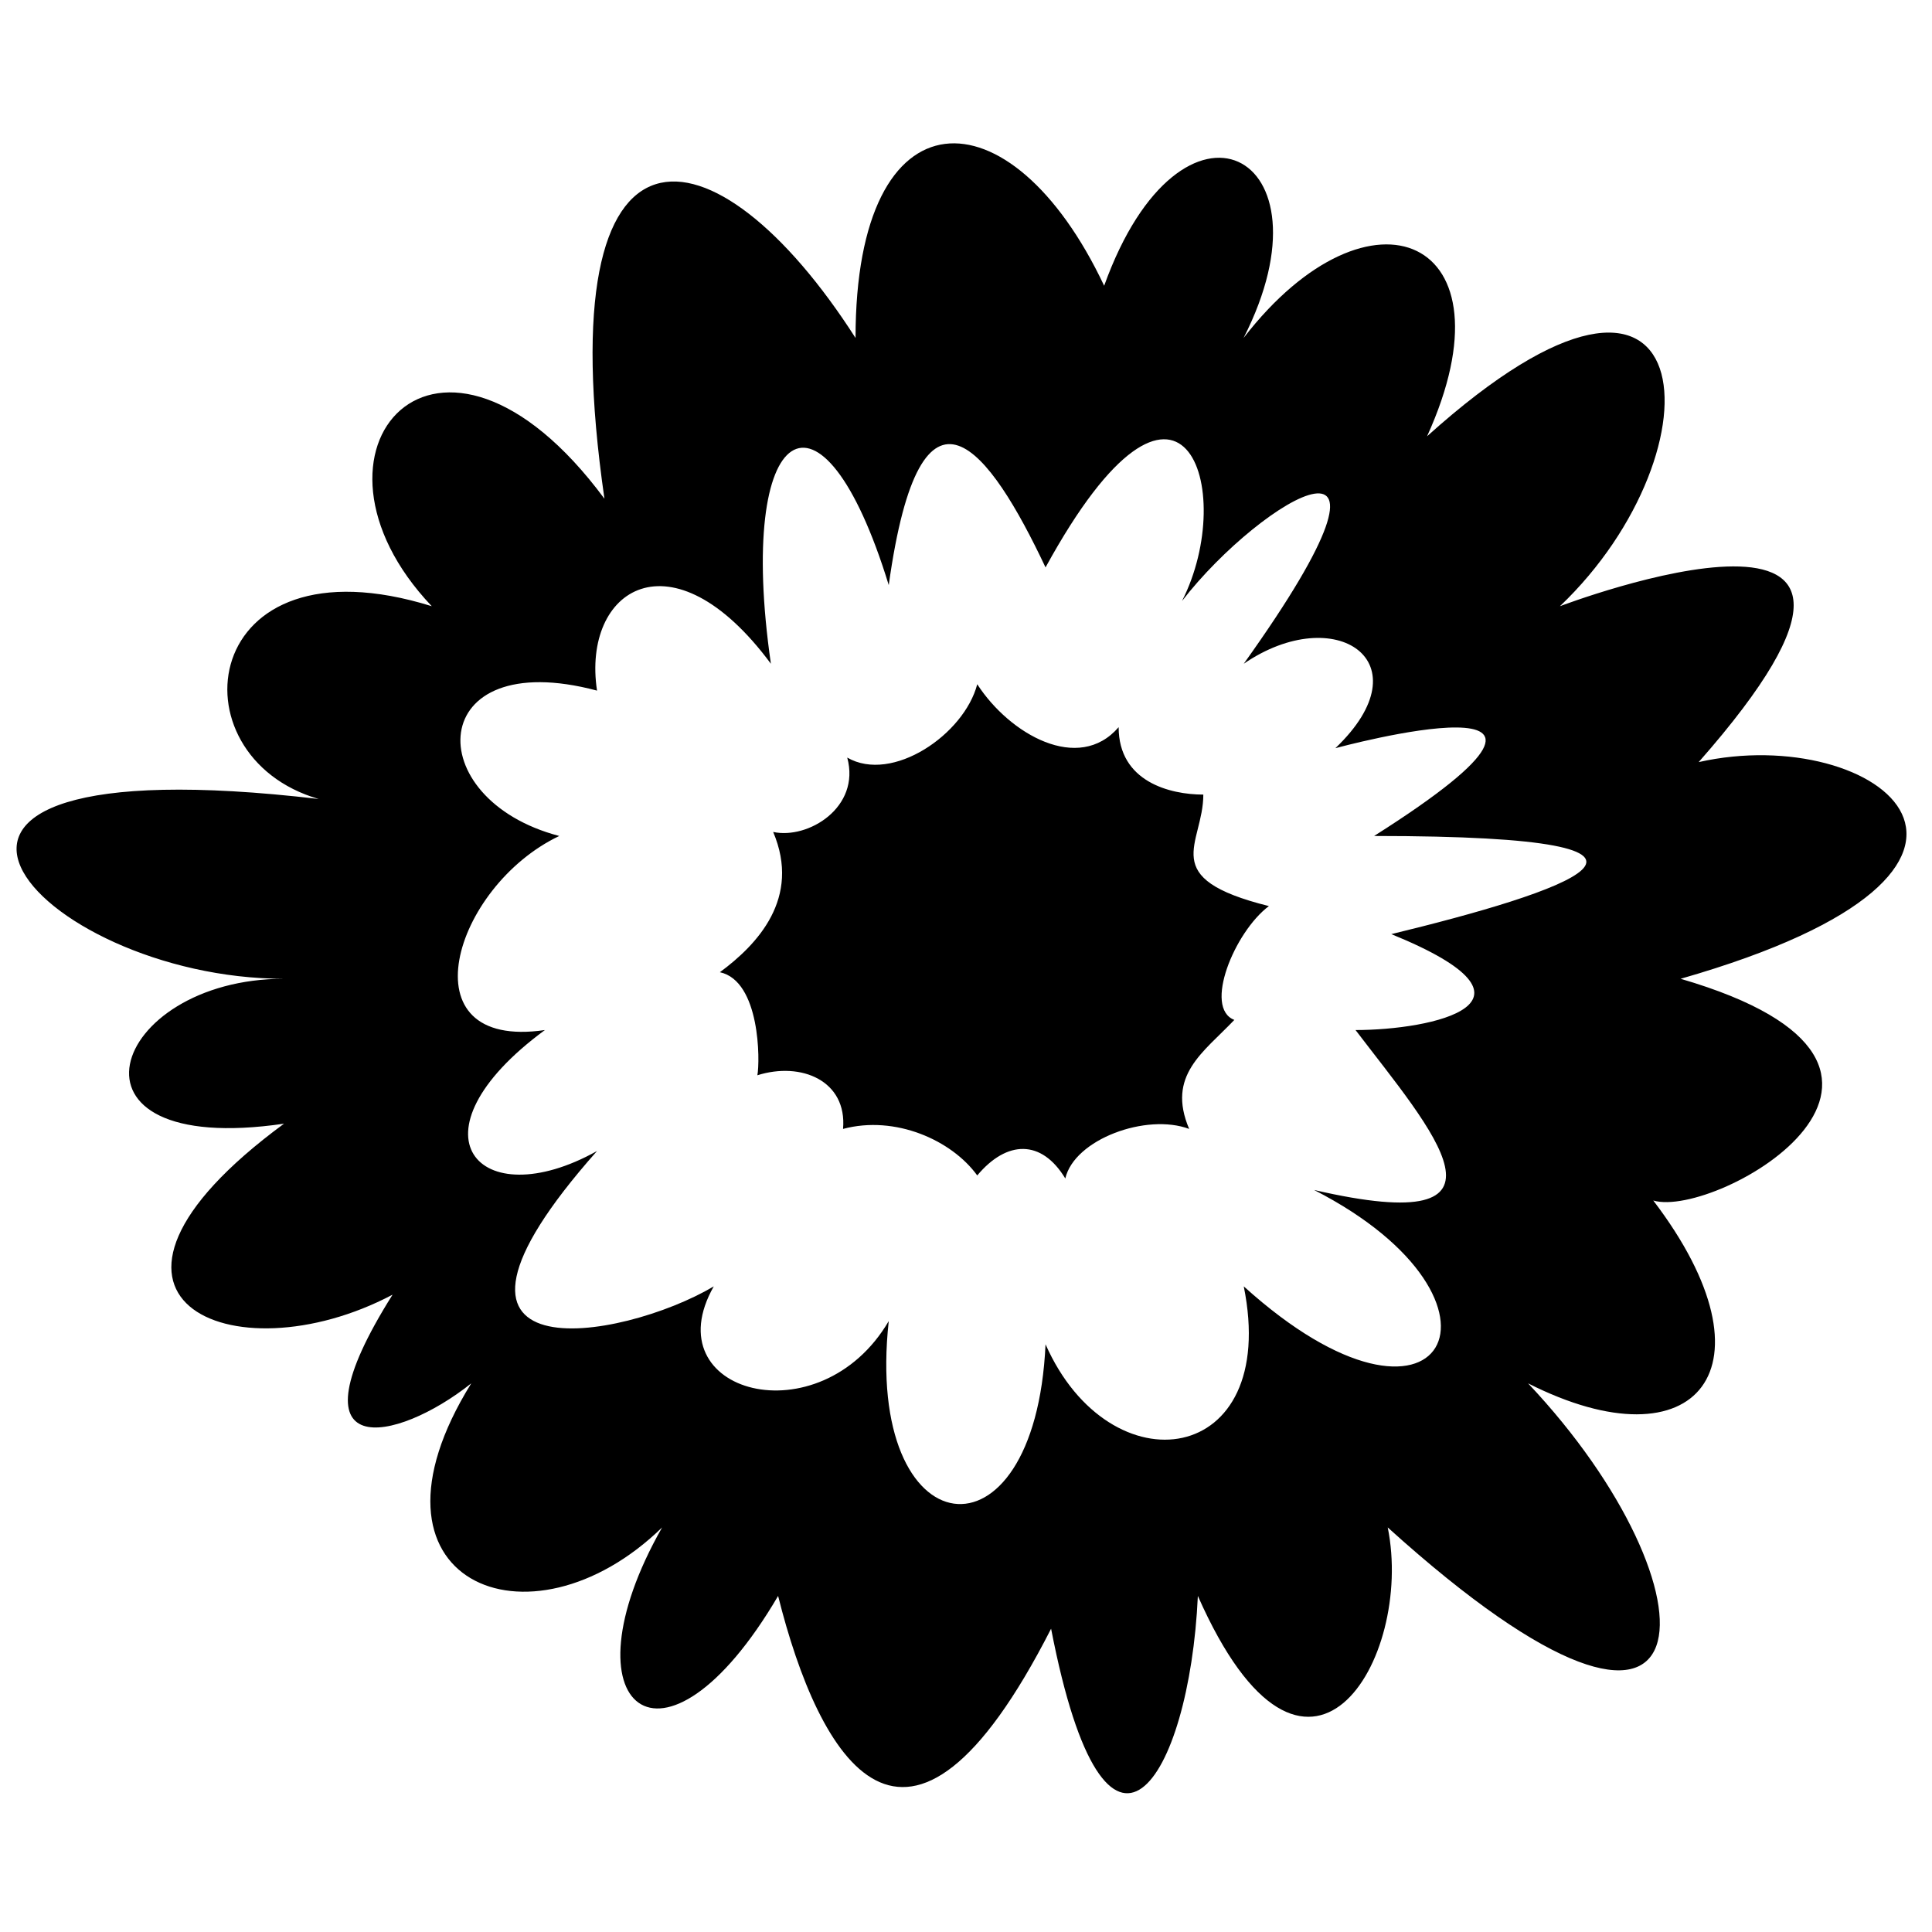 <?xml version="1.0" encoding="UTF-8"?>
<!-- Uploaded to: SVG Repo, www.svgrepo.com, Generator: SVG Repo Mixer Tools -->
<svg width="800px" height="800px" version="1.1" viewBox="144 144 512 512" xmlns="http://www.w3.org/2000/svg">
 <defs>
  <clipPath id="a">
   <path d="m148.09 181h501.91v439h-501.91z"/>
  </clipPath>
 </defs>
 <g clip-path="url(#a)">
  <path d="m248.03 487.11c-28.578 45.43 1.031 39.305 20.859 23.492-32.57 52.438 15.281 72.559 50.574 38.184-26.992 47.496 0.113 70.316 30.742 18.152 10.828 43.238 33.914 84.074 72.344 8.684 14.594 75.391 36.668 40.055 38.895-8.684 28.652 64.84 57.426 16.852 50.316-18.152 88.66 80.172 88.727 16.383 37.191-38.184 44.707 22.613 66.977-4.098 33.184-48.453 16.844 4.988 87.316-35.398 7.246-58.762 102.42-29.32 52.328-68.152 4.785-57.422 73.285-83.207-36.77-41.312-36.77-41.312 43.539-41.484 38.75-111.61-35.207-45.039 23.98-52.754-15.043-69.477-48.633-26.051 25.066-49.168-16.492-70.691-36.945-13.836-24.703-52.359-65.887-52.5-65.887 13.836-37.008-57.781-82.074-65.082-66.543 42.605-43.992-59.395-84.914-12.715-45.758 28.484-61.836-19.258-69.195 39.773-29.965 51.086-132.83-15.602-74.711 47.648-9.191 47.648-46.234 0-62.668 47.598 0 38.402-62.668 46.109-13.742 67.762 28.762 45.32zm54.188-38.078c-53.887 60.758 6.523 50.375 30.938 35.871-16.105 28.344 28.094 40.324 46.371 9.195-6.613 60.445 38.793 66.512 41.551 6.156 17.098 38.691 62.207 32.492 52.531-15.352 52.906 47.844 76.293 4.004 18.648-25.543 57.645 13.305 31.137-15.918 10.973-42.387 20.164 0 54.184-7.219 9.48-25.418 44.703-10.848 91.625-26.012-4.559-26.012 72.051-45.645-10.266-23.266-10.266-23.266 24.062-22.93 0-39.004-24.277-22.379 50.363-70.449 4.934-44.16-16.363-16.625 14.957-29.34 0-74.973-36.168-8.906-14.742-31.242-33.051-56.344-41.551 4.684-17.82-58.051-40.5-43.414-31.23 20.848-26.254-35.441-50.137-19.754-46.078 7.121-45.539-12.152-47.258 28.773-10.008 38.523-28.148 13.414-41.203 56.918-3.809 51.43-37.395 27.516-17.574 49.605 13.816 32.059zm42.492-20.074c11.645-3.68 23.816 1.465 22.707 14.215 13.805-3.691 28.77 2.953 35.562 12.332 7.844-9.379 17.039-9.605 23.336 0.801 2.414-10.406 21.512-17.359 32.82-13.133-6.016-14.215 3.758-20.227 11.977-28.887-8.219-3.152 0-23.289 9.16-30.164-29.871-7.43-17.379-16.266-17.379-29.547-8.797 0-22.441-3.383-22.441-17.867-10.602 12.316-28.887 1.891-37.473-11.379-3.438 13.27-22.5 26.34-34.453 19.441 3.598 13.215-10.395 21.719-19.629 19.707 7.445 17.551-4.188 29.844-14.121 37.172 10.723 2.328 10.648 23.629 9.934 27.309z" fill-rule="evenodd"/>
 </g>
</svg>